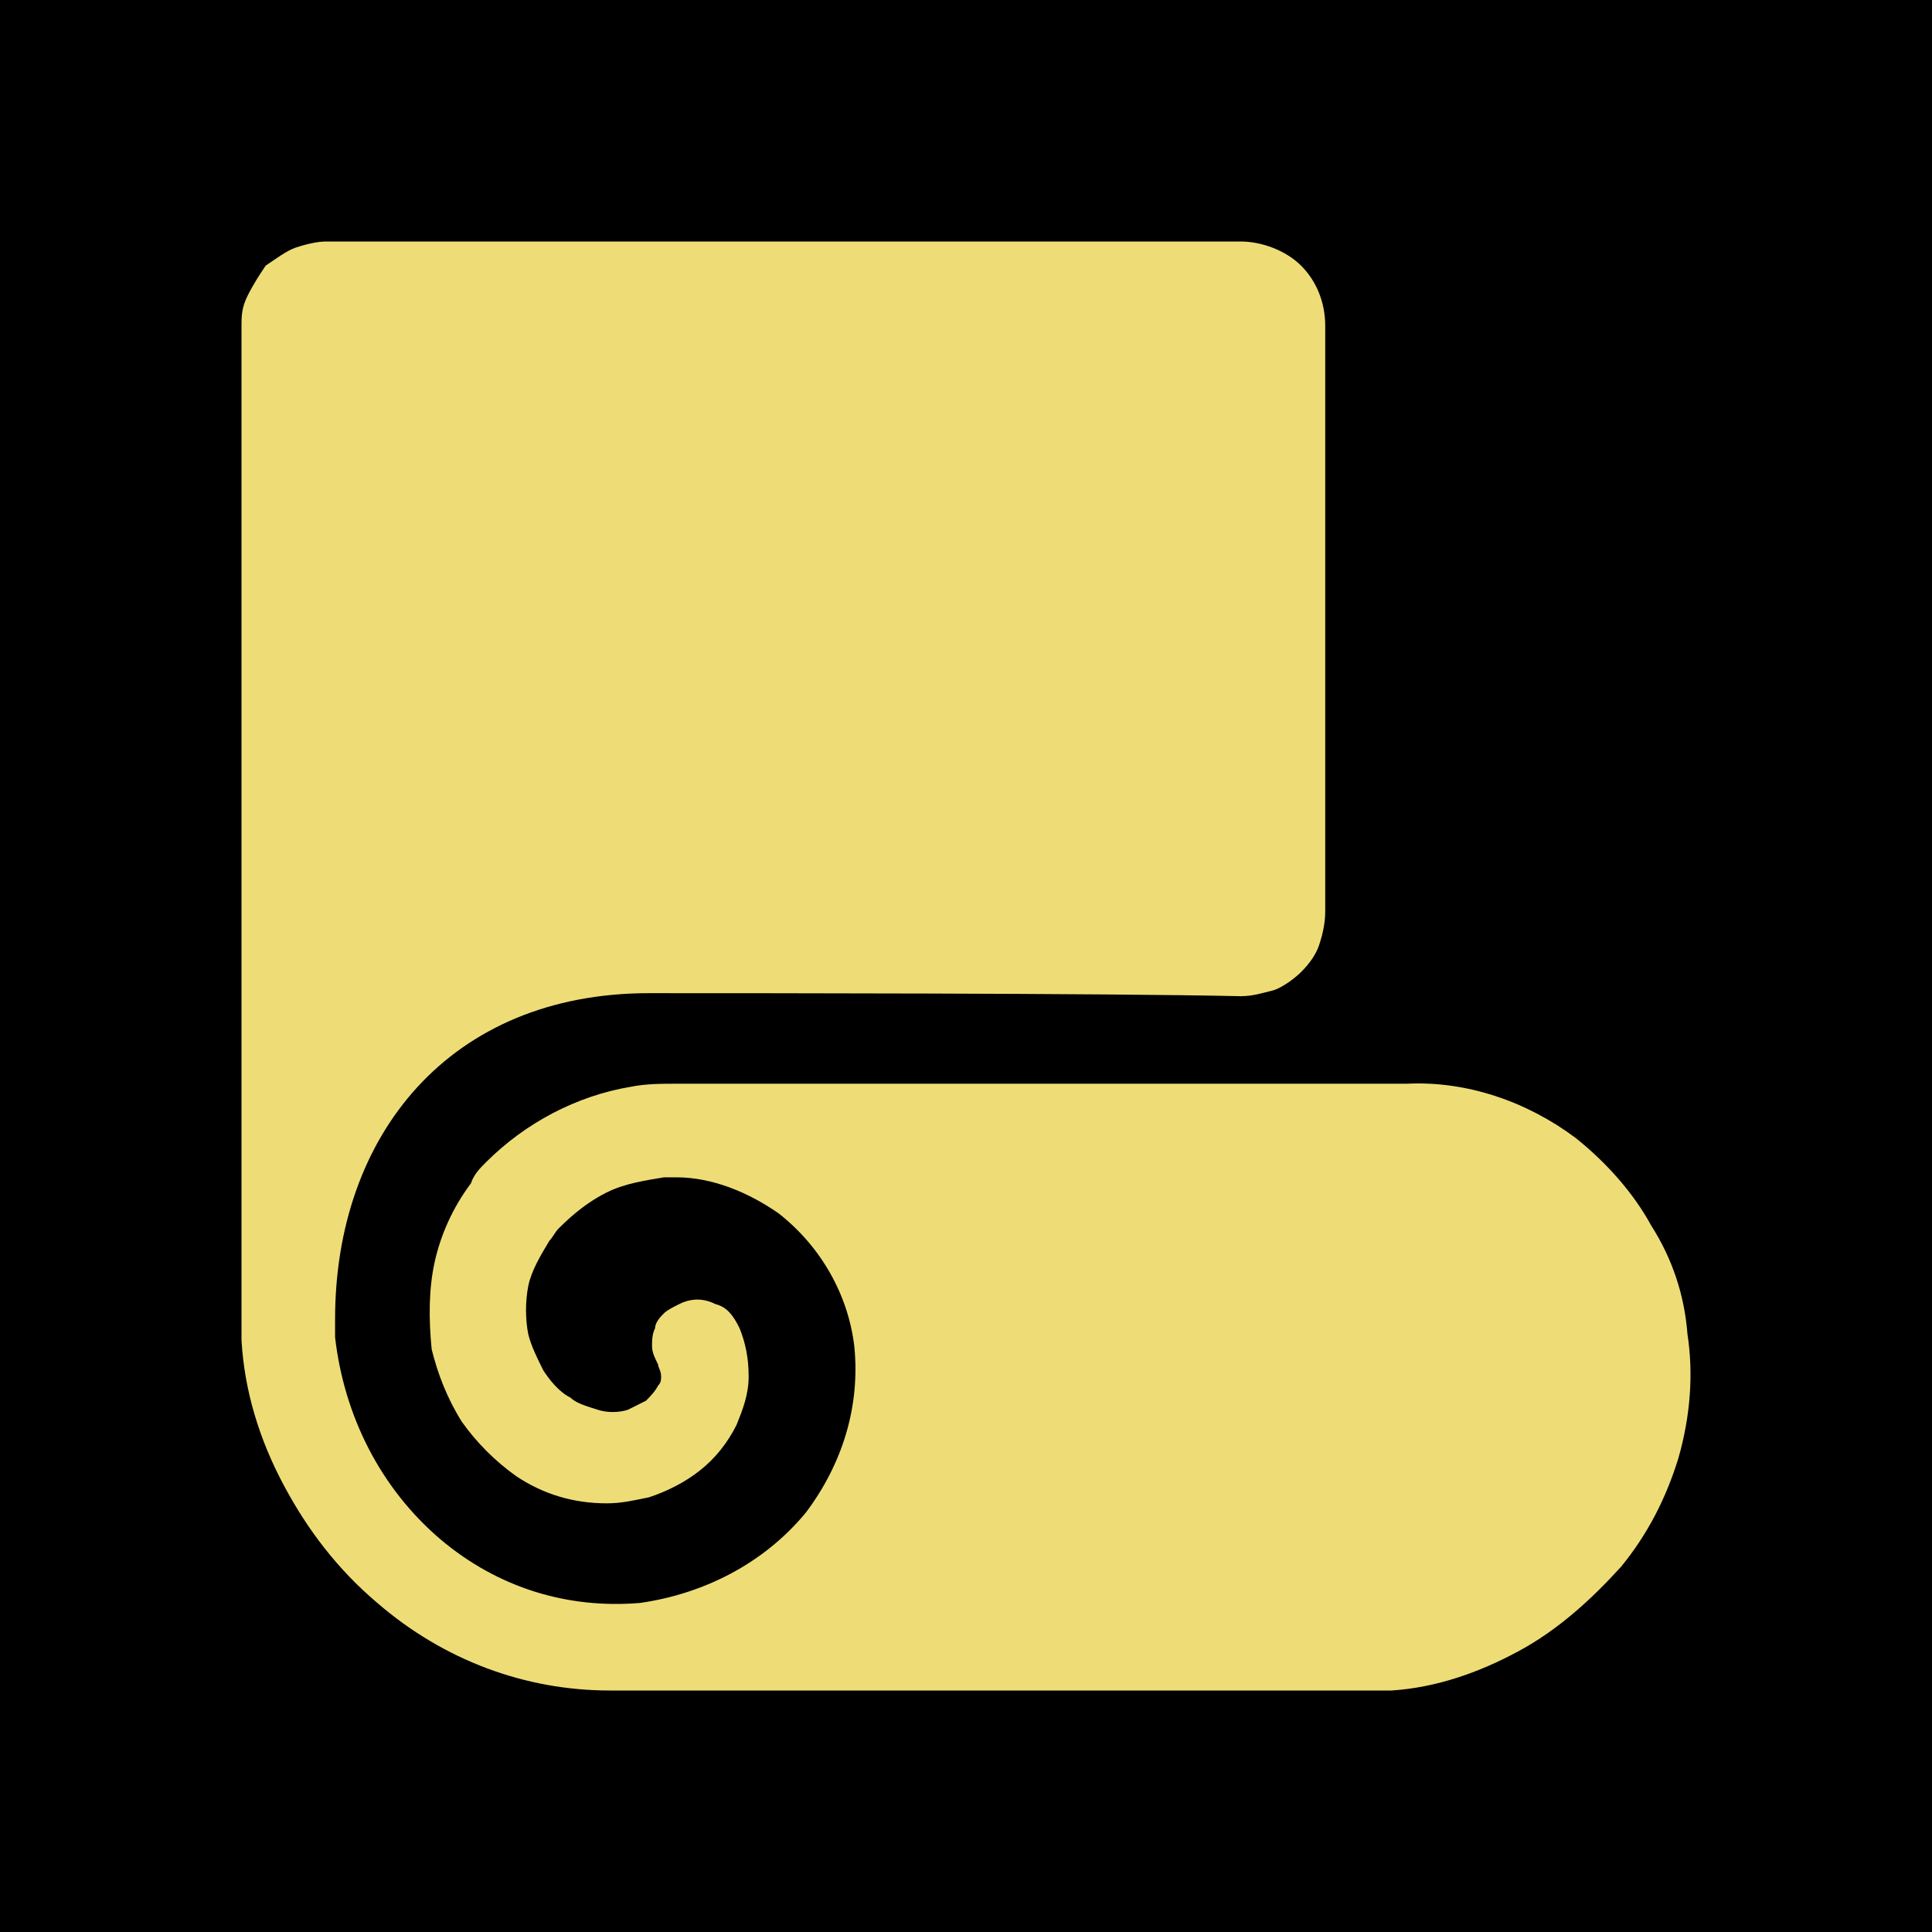<?xml version="1.0" encoding="UTF-8" standalone="no"?>
<!-- Generator: Adobe Illustrator 26.0.2, SVG Export Plug-In . SVG Version: 6.00 Build 0)  -->

<svg
   version="1.1"
   id="Layer_1"
   x="0px"
   y="0px"
   viewBox="0 0 64 64"
   xml:space="preserve"
   sodipodi:docname="favicon.svg"
   inkscape:version="1.4.2 (ebf0e940d0, 2025-05-08)"
   width="64"
   height="64"
   xmlns:inkscape="http://www.inkscape.org/namespaces/inkscape"
   xmlns:sodipodi="http://sodipodi.sourceforge.net/DTD/sodipodi-0.dtd"
   xmlns="http://www.w3.org/2000/svg"
   xmlns:svg="http://www.w3.org/2000/svg"><defs
   id="defs1" /><sodipodi:namedview
   id="namedview1"
   pagecolor="#505050"
   bordercolor="#ffffff"
   borderopacity="1"
   inkscape:showpageshadow="0"
   inkscape:pageopacity="0"
   inkscape:pagecheckerboard="1"
   inkscape:deskcolor="#505050"
   inkscape:zoom="2.9646925"
   inkscape:cx="19.057626"
   inkscape:cy="35.922781"
   inkscape:window-width="1920"
   inkscape:window-height="1014"
   inkscape:window-x="0"
   inkscape:window-y="0"
   inkscape:window-maximized="1"
   inkscape:current-layer="Layer_1" />
<style
   type="text/css"
   id="style1">
	.st0{fill:#EEDD77;}
</style>
<rect
   style="fill:#000000;stroke-width:1.515"
   id="rect1"
   width="64"
   height="64"
   x="0"
   y="0" /><path
   class="st0"
   d="M 55.9,44.2 C 55.8,42.9 55.4,41.7 54.7,40.6 54.1,39.5 53.2,38.5 52.2,37.7 50.6,36.5 48.6,35.8 46.6,35.9 H 22.4 c -0.5,0 -1,0 -1.5,0.1 -1.8,0.3 -3.5,1.2 -4.8,2.5 -0.2,0.2 -0.4,0.4 -0.5,0.7 -0.6,0.8 -1,1.7 -1.2,2.6 -0.2,0.9 -0.2,1.9 -0.1,2.9 0.2,0.8 0.5,1.6 1,2.4 0.5,0.7 1.1,1.3 1.8,1.8 0.9,0.6 1.9,0.9 3,0.9 0.5,0 0.9,-0.1 1.4,-0.2 0.6,-0.2 1.2,-0.5 1.7,-0.9 0.5,-0.4 0.9,-0.9 1.2,-1.5 0.2,-0.5 0.4,-1 0.4,-1.6 0,-0.6 -0.1,-1.1 -0.3,-1.6 -0.2,-0.4 -0.4,-0.7 -0.8,-0.8 -0.4,-0.2 -0.8,-0.2 -1.2,0 -0.2,0.1 -0.4,0.2 -0.5,0.3 -0.1,0.1 -0.3,0.3 -0.3,0.5 -0.1,0.2 -0.1,0.4 -0.1,0.6 0,0.2 0.1,0.4 0.2,0.6 0,0.1 0.1,0.2 0.1,0.4 0,0.1 0,0.2 -0.1,0.3 -0.1,0.2 -0.3,0.4 -0.4,0.5 -0.2,0.1 -0.4,0.2 -0.6,0.3 -0.3,0.1 -0.7,0.1 -1,0 -0.3,-0.1 -0.7,-0.2 -0.9,-0.4 -0.4,-0.2 -0.7,-0.6 -0.9,-0.9 -0.2,-0.4 -0.4,-0.8 -0.5,-1.2 -0.1,-0.5 -0.1,-1.1 0,-1.6 0.1,-0.5 0.4,-1 0.7,-1.5 0.1,-0.1 0.2,-0.3 0.3,-0.4 0.5,-0.5 1,-0.9 1.6,-1.2 0.6,-0.3 1.3,-0.4 1.9,-0.5 h 0.4 c 1.2,0 2.4,0.5 3.4,1.2 1.4,1.1 2.3,2.7 2.5,4.4 0.2,2 -0.4,3.9 -1.6,5.5 -1.4,1.7 -3.4,2.7 -5.5,3 -2.4,0.2 -4.7,-0.5 -6.6,-2.1 -2,-1.7 -3.2,-4.1 -3.5,-6.7 0,-0.2 0,-0.4 0,-0.6 0,-6.1 3.8,-10.8 10.4,-10.8 3.3,0 15.1,0 19.6,0.1 0.4,0 0.7,-0.1 1.1,-0.2 0.3,-0.1 0.7,-0.4 0.9,-0.6 0.3,-0.3 0.5,-0.6 0.6,-0.9 0.1,-0.3 0.2,-0.7 0.2,-1.1 V 10.8 C 43.9,10 43.6,9.3 43.1,8.8 42.6,8.3 41.8,8 41.1,8 H 10.8 C 10.5,8 10.1,8.1 9.8,8.2 9.5,8.3 9.1,8.6 8.8,8.8 8.6,9.1 8.4,9.4 8.2,9.8 8,10.2 8,10.5 8,10.8 v 32.6 c 0,0.4 0,0.7 0,1 0.1,1.7 0.6,3.3 1.4,4.8 0.8,1.5 1.8,2.8 3.1,3.9 2.2,1.9 4.9,2.9 7.7,2.9 h 0.2 0.1 24.8 c 0.1,0 0.1,0 0.2,0 0.2,0 0.4,0 0.6,0 1.5,-0.1 2.9,-0.6 4.2,-1.3 1.3,-0.7 2.4,-1.7 3.4,-2.8 0.9,-1.1 1.5,-2.3 1.9,-3.6 0.4,-1.4 0.5,-2.8 0.3,-4.1 z"
   id="path1"
   style="stroke-width:0;stroke-dasharray:none" />
</svg>
